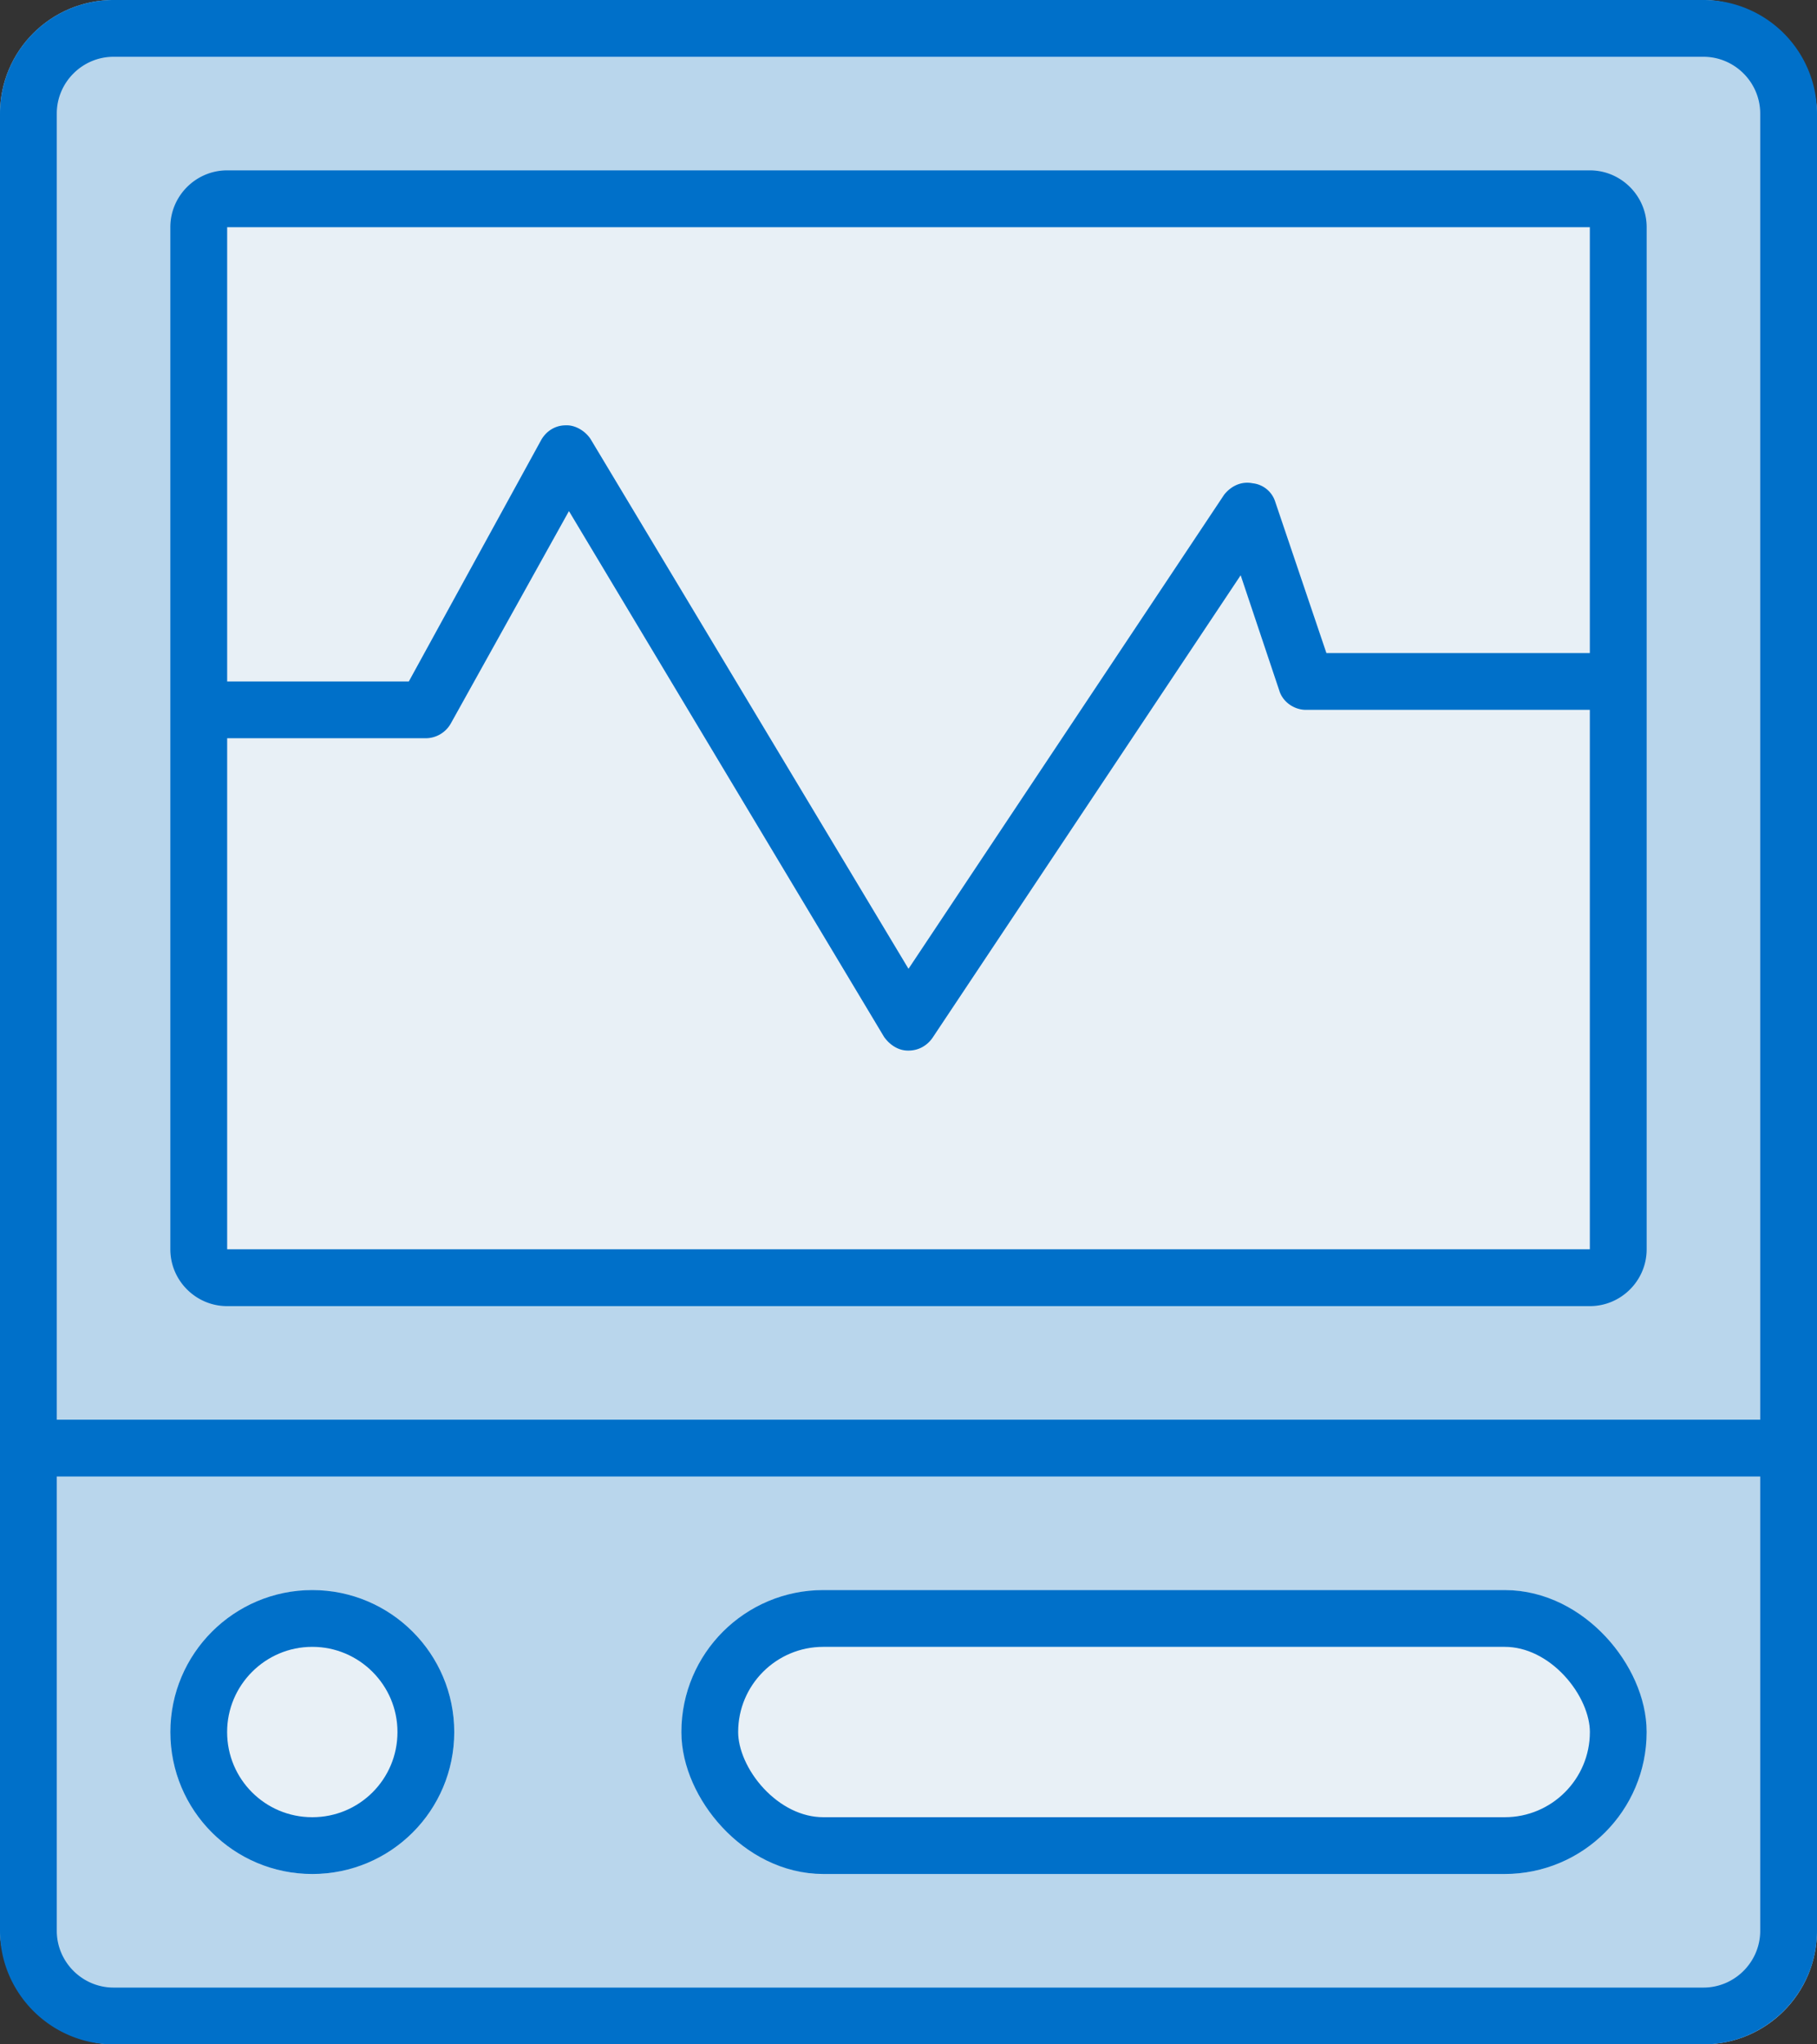 <svg xmlns="http://www.w3.org/2000/svg" xmlns:xlink="http://www.w3.org/1999/xlink" width="32" height="36"><rect width="100%" height="100%" fill="#333333" stroke="none"/><defs><path d="M5.5 34C4.117 34 3 32.883 3 31.5 3 30.125 4.117 29 5.5 29S8 30.125 8 31.5C8 32.883 6.883 34 5.5 34z" id="A"/><rect id="B" x="12" y="29" width="17" height="5" rx="2.5"/></defs><g transform="translate(0 -1)" fill="none" fill-rule="evenodd"><g fill="#b9d6ec"><path d="M28.06 4.93v7.5h-4.64l-.9-2.66a.47.47 0 0 0-.4-.33c-.2-.04-.38.05-.5.2L16.08 18l-5.6-9.33c-.1-.15-.28-.25-.44-.24-.18 0-.34.1-.43.26l-2.35 4.24h-3.2v-8h24zm0 8.5v9.5h-24v-9h3.5a.51.51 0 0 0 .44-.261l2.08-3.74 5.55 9.26c.1.14.25.24.42.24h.01a.51.51 0 0 0 .42-.22l5.43-8.15.68 2.03c.06.2.26.34.47.34h5z"/><rect y="1" width="32" height="36" rx="2"/></g><path d="M31 26H1v1h30v8c0 .55-.45 1-1 1H2c-.55 0-1-.45-1-1V3c0-.55.45-1 1-1h28c.55 0 1 .45 1 1v23zM2 1a2 2 0 0 0-2 2v32c0 1.1.9 2 2 2h28c1.1 0 2-.9 2-2V3a2 2 0 0 0-2-2H2z" fill="#0070c9"/><use fill="#e8f0f6" xlink:href="#A"/><path stroke="#0070c9" d="M5.5 33.5c1.107 0 2-.893 2-2 0-1.102-.896-2-2-2s-2 .898-2 2c0 1.107.893 2 2 2z"/><g fill="#e8f0f6"><path d="M4 5h24v18H4z"/><use xlink:href="#B"/></g><rect stroke="#0070c9" x="12.5" y="29.5" width="16" height="4" rx="2"/><path d="M28 12.5h-4.64l-.9-2.66a.47.47 0 0 0-.4-.33c-.2-.04-.38.05-.5.2l-5.56 8.35-5.6-9.33c-.1-.15-.28-.25-.44-.24-.18 0-.34.1-.43.26L7.2 13H4V5h24v7.5zM28 23H4v-9h3.5a.51.51 0 0 0 .44-.261L10.02 10l5.55 9.26c.1.14.25.24.42.24H16c.17 0 .32-.08.42-.22l5.43-8.15.68 2.03c.06.2.26.34.47.34h5V23zm0-19H4c-.55 0-1 .45-1 1v18c0 .55.45 1 1 1h24c.55 0 1-.45 1-1V5c0-.55-.45-1-1-1z" fill="#0070c9"/></g></svg>